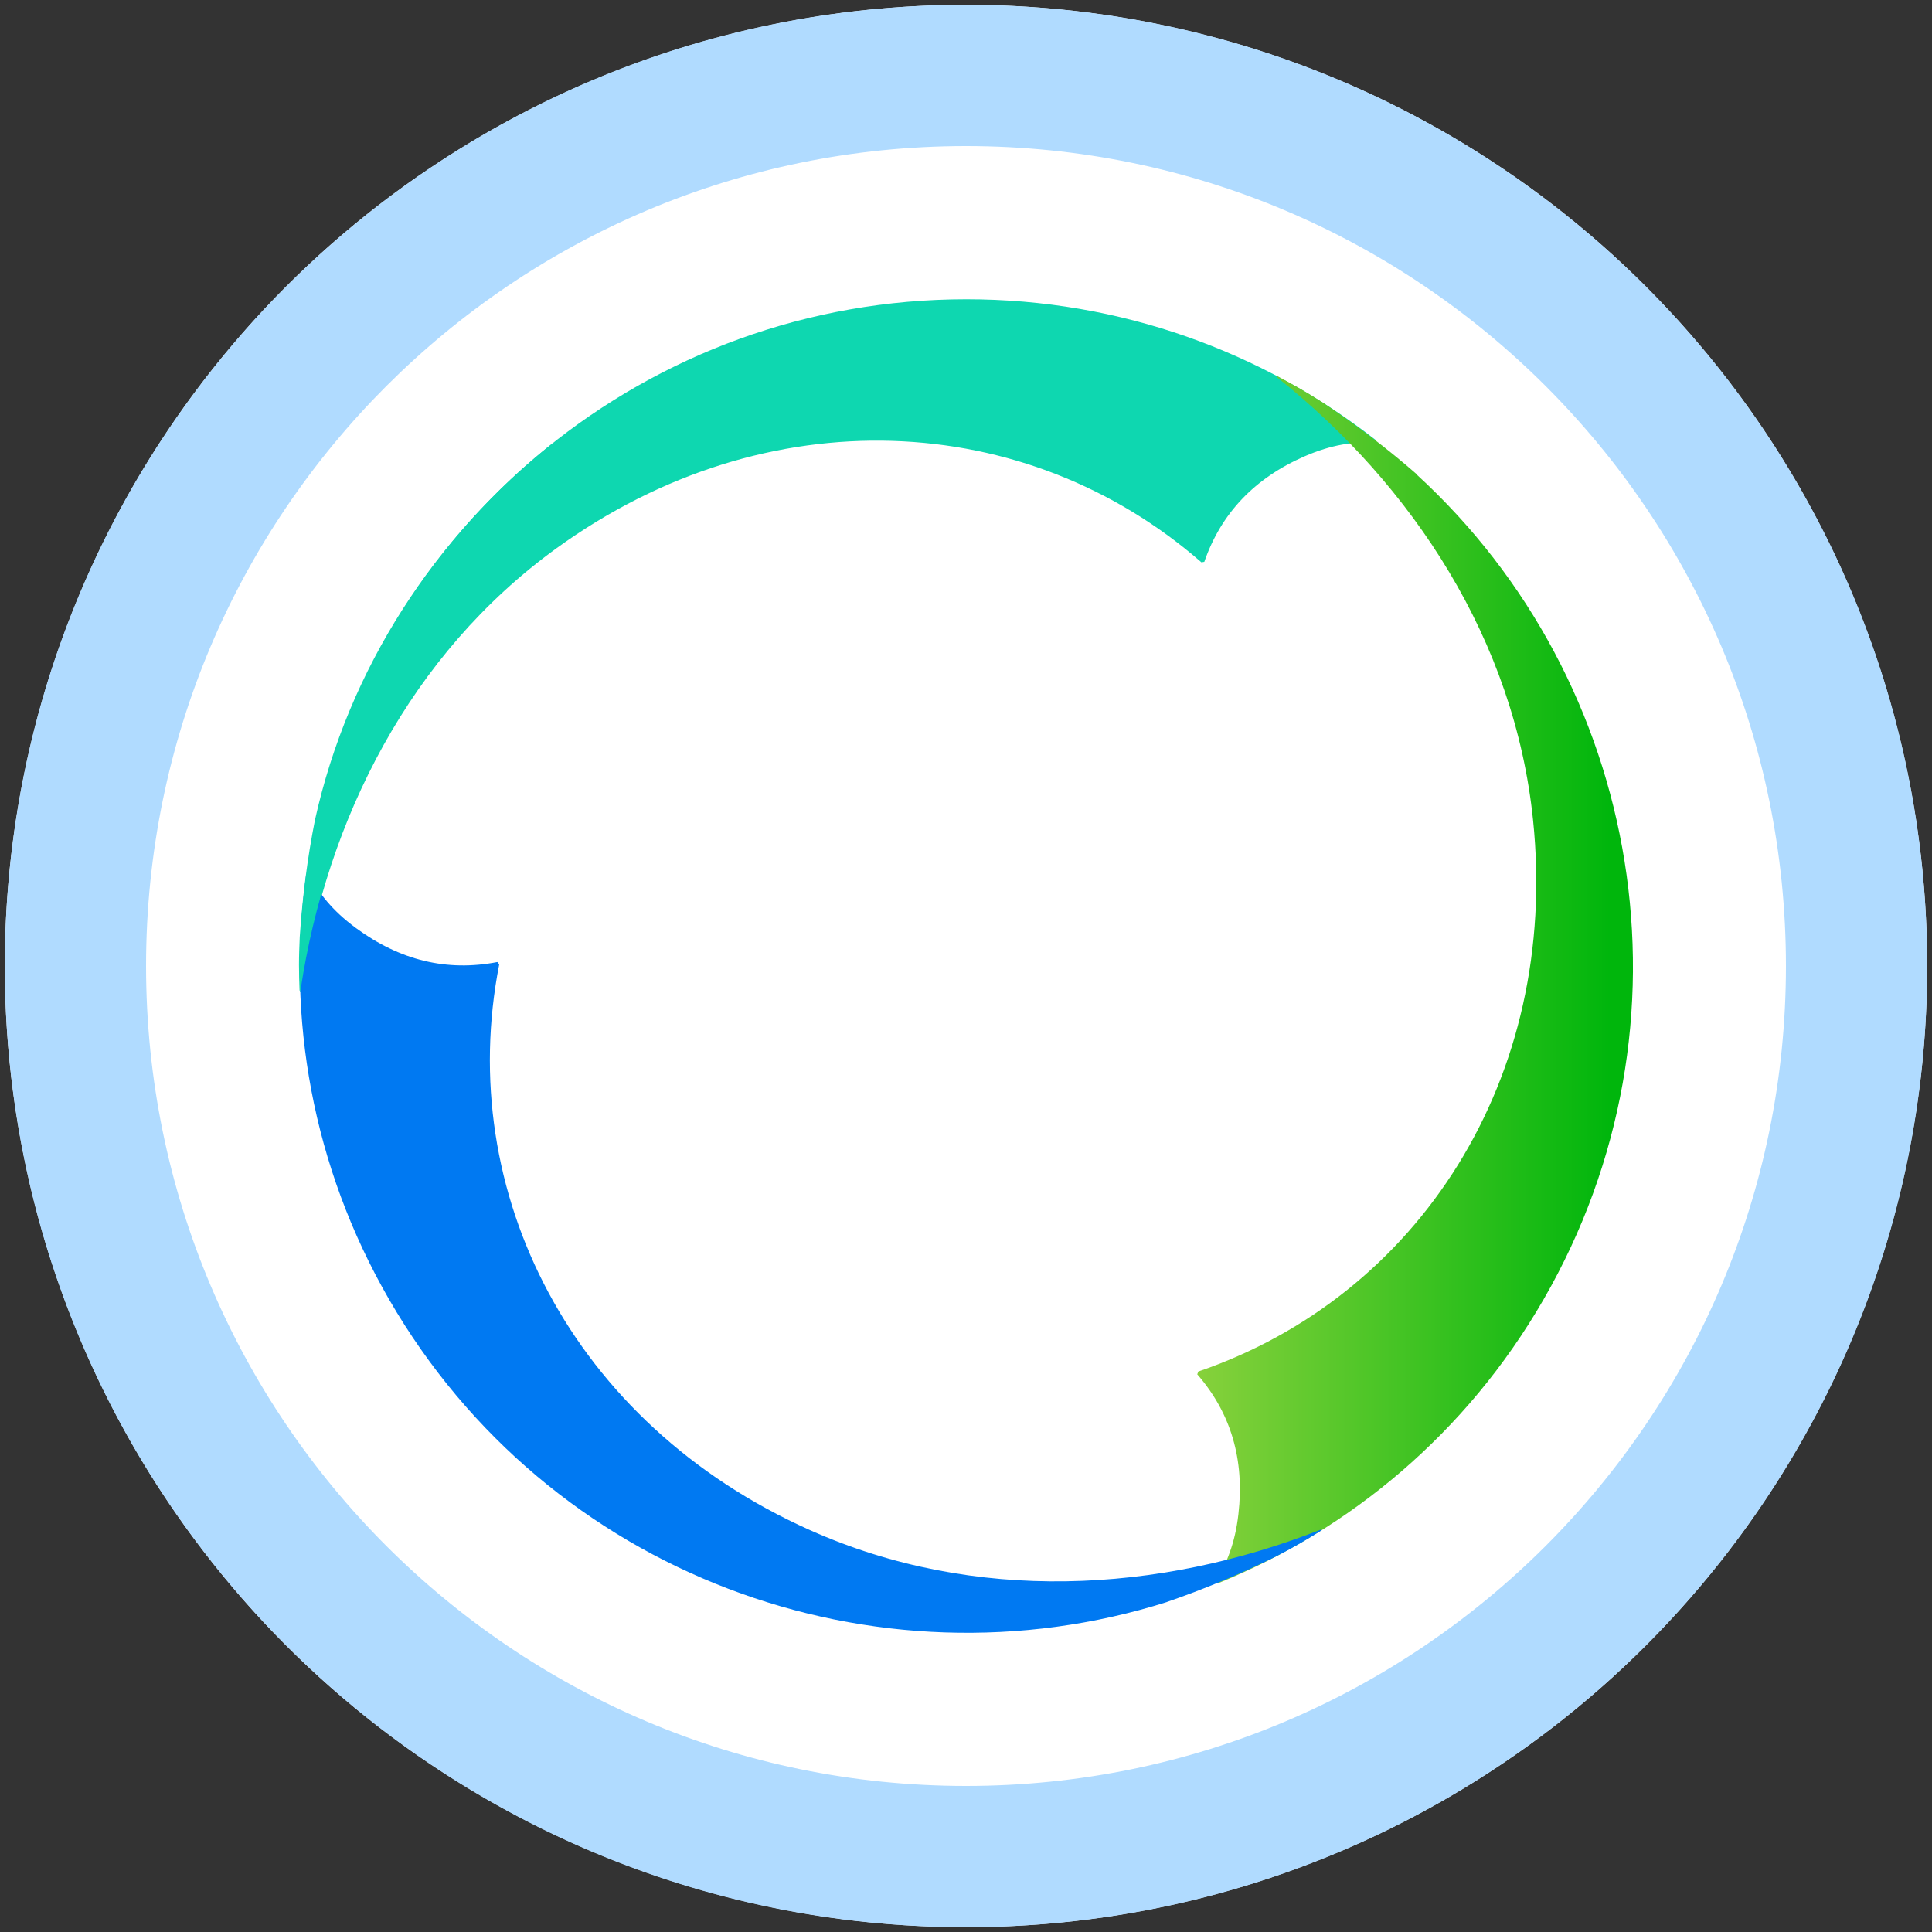 <?xml version="1.0" encoding="UTF-8"?><svg id="Layer_1" xmlns="http://www.w3.org/2000/svg" xmlns:xlink="http://www.w3.org/1999/xlink" viewBox="0 0 200 200"><rect x="0" y="0" width="200" height="200" fill="#333333" stroke="none"/><defs><style>.cls-1{fill:#0079f2;}.cls-2{fill:#b0dbff;}.cls-3{fill:#0ed7b0;}.cls-4{fill:url(#Gradient_bez_nazwy_4);}.cls-5{fill:#fff;}</style><linearGradient id="Gradient_bez_nazwy_4" x1="5067.66" y1="2626.45" x2="5069.28" y2="2626.45" gradientTransform="translate(-140656.43 -72861.8) scale(27.78)" gradientUnits="userSpaceOnUse"><stop offset="0" stop-color="#8bd23d"/><stop offset="0" stop-color="#8bd23d"/><stop offset=".98" stop-color="#00b60c"/><stop offset="1" stop-color="#00b60c"/></linearGradient></defs><circle class="cls-5" cx="100" cy="100" r="99.5"/><path class="cls-2" d="M170.36,29.64C152.37,11.65,127.45.5,100,.5c-27.45,0-52.37,11.15-70.36,29.14C11.65,47.63.5,72.55.5,100c0,27.45,11.15,52.37,29.14,70.36,17.98,17.99,42.9,29.15,70.36,29.14,27.45,0,52.37-11.15,70.36-29.14,17.99-17.98,29.15-42.9,29.14-70.36,0-27.45-11.15-52.37-29.14-70.36ZM160.02,160.02c-15.38,15.37-36.56,24.86-60.02,24.86-23.46,0-44.64-9.49-60.02-24.86-15.37-15.38-24.86-36.56-24.86-60.02,0-23.46,9.49-44.64,24.86-60.02,15.38-15.37,36.56-24.86,60.02-24.86,23.46,0,44.64,9.49,60.02,24.86,15.37,15.38,24.86,36.56,24.86,60.02,0,23.46-9.49,44.64-24.86,60.02Z"/><path class="cls-3" d="M32.66,85.04c-.77,3.88-1.29,7.9-1.57,12.07-.04.96-.08,1.92-.08,2.9,0,.9.03,1.79.06,2.68l.11-.12c2.68-17.76,11.27-34.84,26.42-45.81,21.84-15.8,48.68-14.33,66.77,1.45l.3-.05c1.73-5.01,5.19-8.66,10.4-10.93,2.83-1.23,4.96-1.46,7.17-1.49l.12-.23c-11.68-9.1-26.36-14.53-42.32-14.53-32.98,0-60.54,23.14-67.38,54.06Z"/><path class="cls-4" d="M146.69,49.12c-2.97-2.6-6.2-5.06-9.67-7.39-.81-.52-1.63-1.03-2.46-1.51-.78-.45-1.57-.86-2.36-1.29l.04.16c14.04,11.21,24.54,27.19,26.46,45.79,2.77,26.81-11.92,49.33-34.65,57.1l-.11.29c3.48,4,4.91,8.82,4.26,14.47-.35,3.07-1.22,5.03-2.29,6.96l.14.22c13.73-5.58,25.76-15.57,33.74-29.4,16.49-28.56,10.23-64-13.13-85.39h.03Z"/><path class="cls-1" d="M120.78,165.84c3.74-1.28,7.49-2.84,11.24-4.68.85-.44,1.7-.9,2.54-1.38.78-.45,1.53-.92,2.29-1.39l-.16-.03c-16.72,6.56-35.82,7.66-52.88.02-24.6-11.01-36.76-34.98-32.13-58.55l-.19-.24c-5.21,1.01-10.09-.16-14.67-3.54-2.49-1.84-3.75-3.57-4.87-5.46h-.26c-2.03,14.69.61,30.11,8.59,43.93,16.49,28.56,50.31,40.86,80.52,31.32h-.01Z"/><path class="cls-3" d="M57.28,45.83c-12.21,9.68-21.2,23.33-24.68,39.08-.77,3.88-1.29,7.9-1.57,12.07-.04.96-.08,1.92-.08,2.9,0,.9.03,1.79.06,2.68l.11-.12c2.66-17.59,11.13-34.53,26.01-45.5l.13-11.1h.01Z"/></svg>
